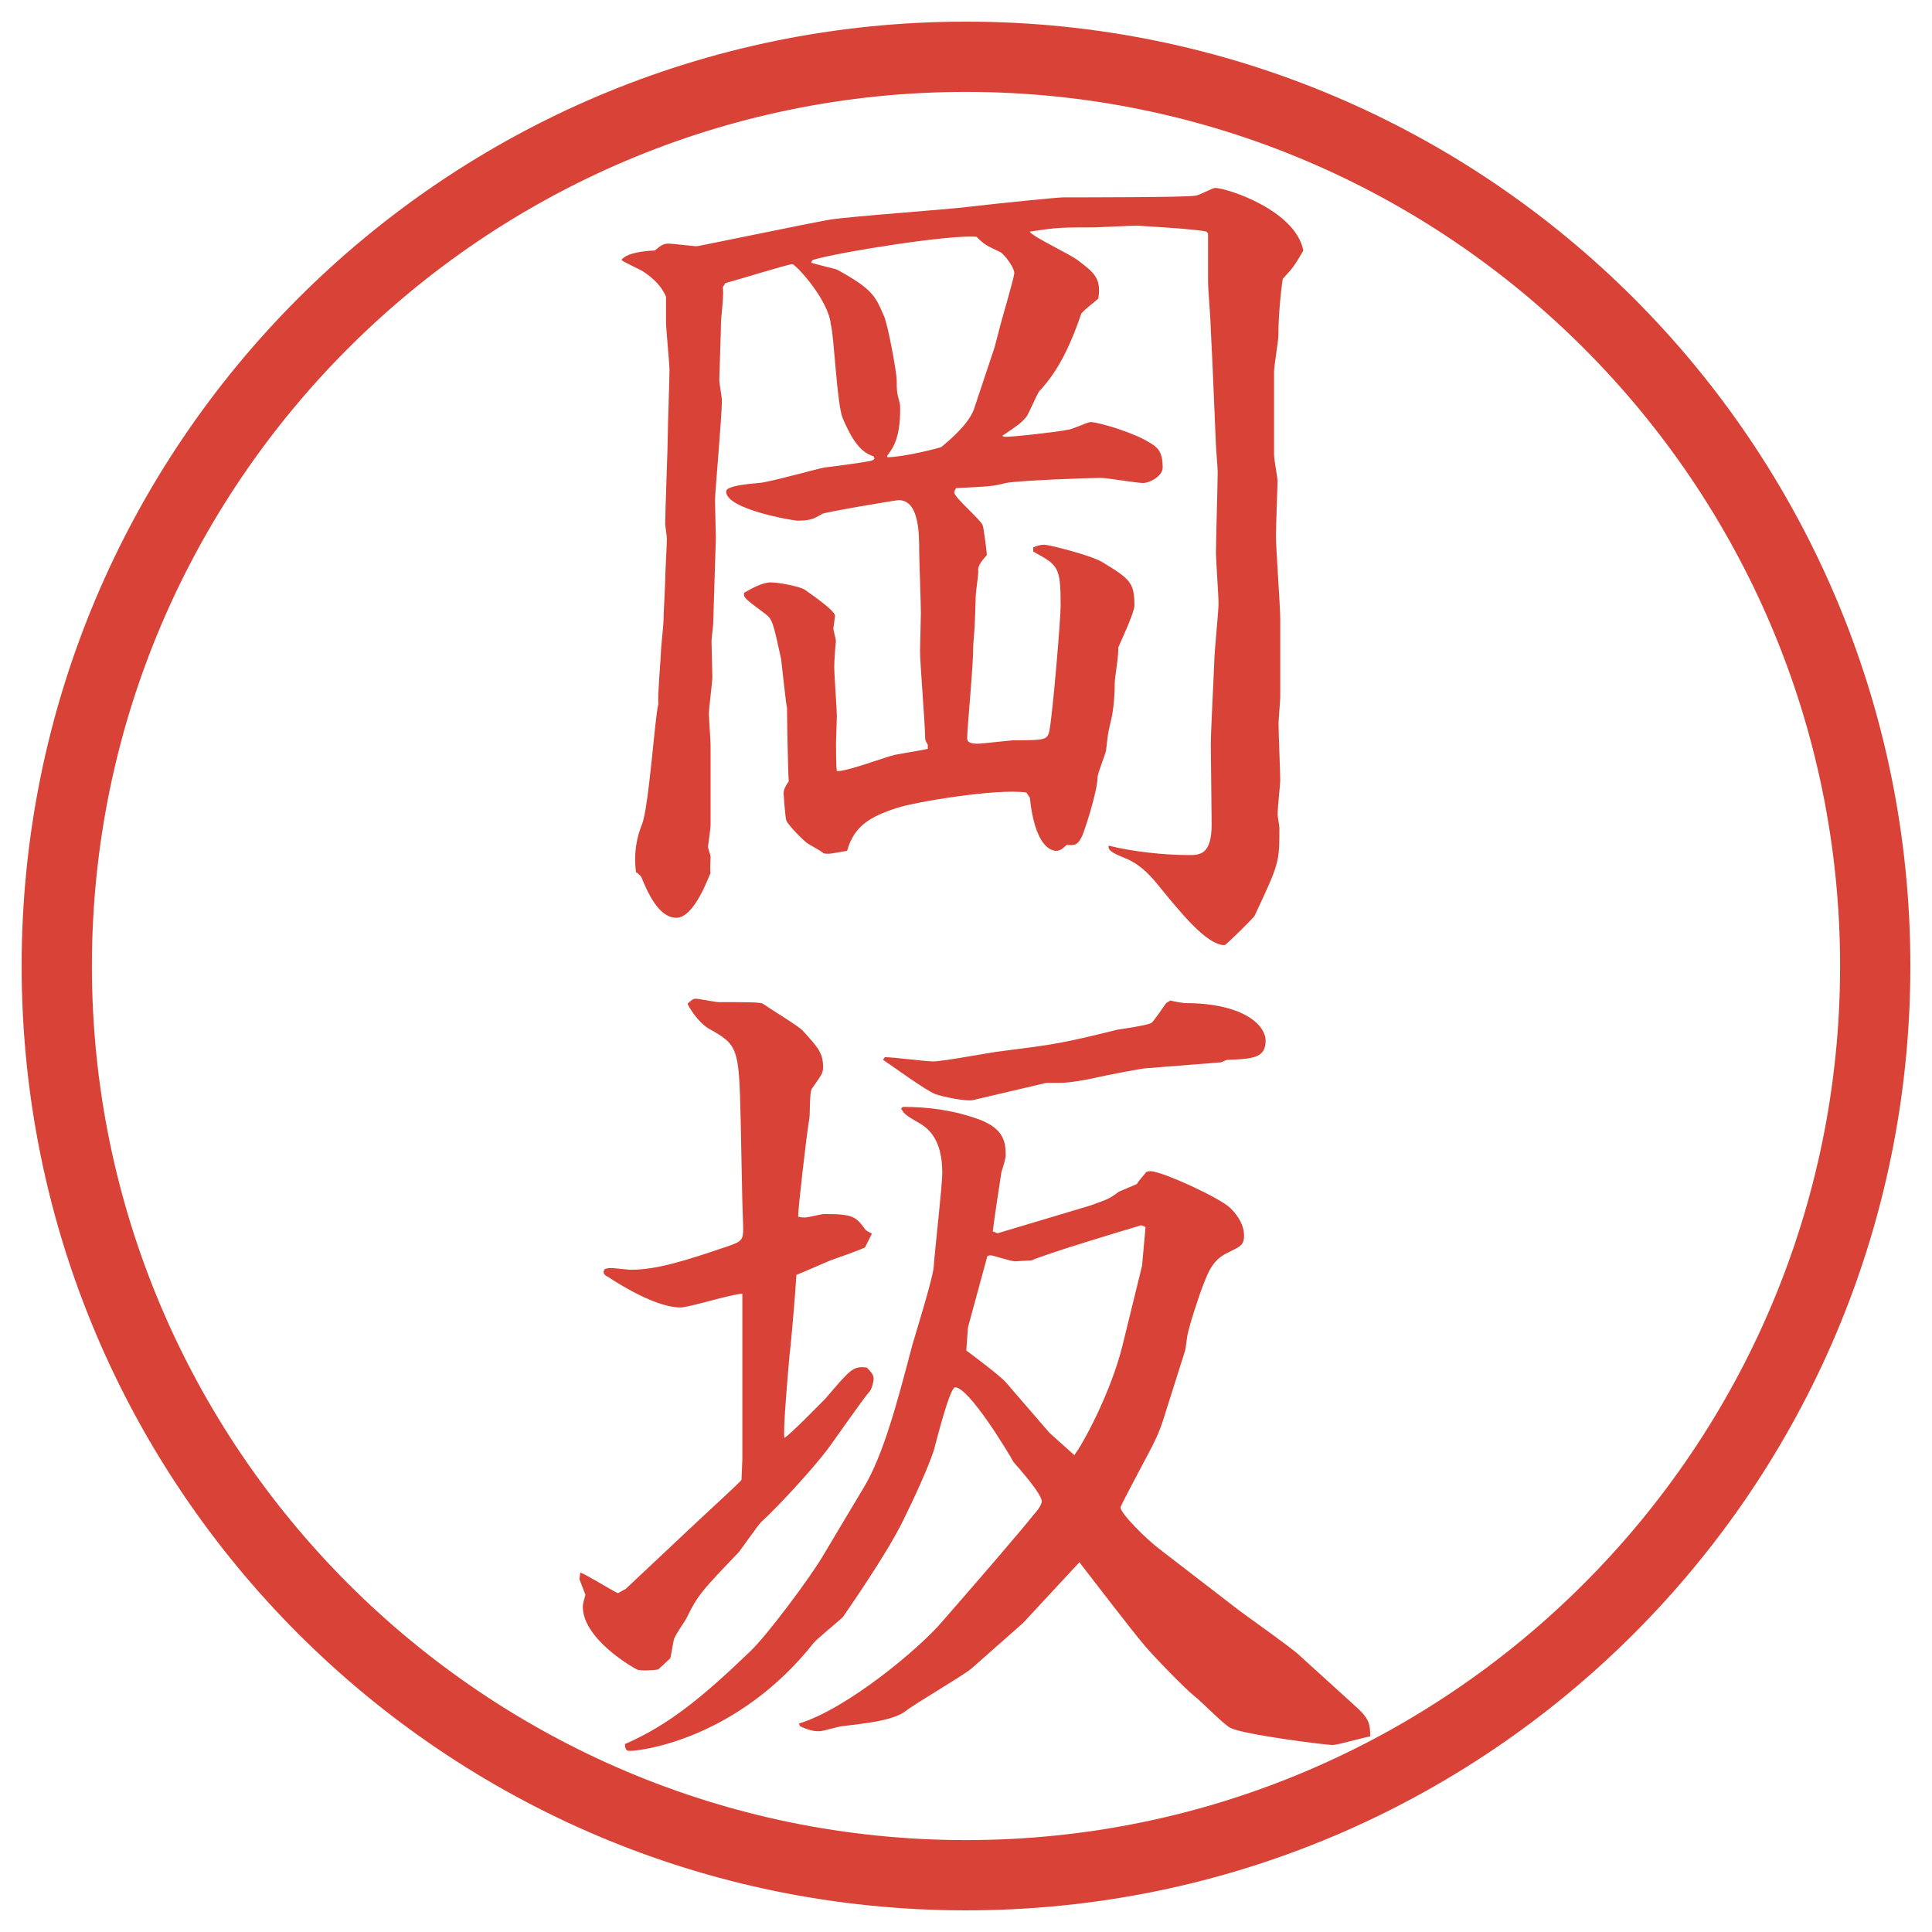 <?xml version="1.0" encoding="utf-8"?>
<!-- Generator: Adobe Illustrator 28.4.1, SVG Export Plug-In . SVG Version: 6.00 Build 0)  -->
<!DOCTYPE svg PUBLIC "-//W3C//DTD SVG 1.1//EN" "http://www.w3.org/Graphics/SVG/1.1/DTD/svg11.dtd">
<svg version="1.1" id="レイヤー_1" xmlns="http://www.w3.org/2000/svg" xmlns:xlink="http://www.w3.org/1999/xlink" x="0px"
	 y="0px" viewBox="0 0 27.496 27.496" style="enable-background:new 0 0 27.496 27.496;" xml:space="preserve">
<g id="楕円形_1_2_">
	<g>
		<path style="fill:#D94236;" d="M13.748,1.308c6.859,0,12.44,5.581,12.44,12.44c0,6.859-5.581,12.44-12.44,12.44s-12.44-5.581-12.44-12.44
			C1.308,6.889,6.889,1.308,13.748,1.308 M13.748,0.308c-7.423,0-13.44,6.017-13.44,13.44c0,7.423,6.017,13.44,13.44,13.44
			c7.423,0,13.44-6.017,13.44-13.44C27.188,6.325,21.171,0.308,13.748,0.308L13.748,0.308z"/>
	</g>
</g>
<g>
	<path style="fill:#D94236;" d="M18.133,6.482c0,0.061,0.049,0.317,0.049,0.366c0,0.024-0.023,0.671-0.023,0.769
		c0,0.195,0.061,1.013,0.061,1.184v1.123c0,0.049-0.024,0.317-0.024,0.366c0,0.134,0.024,0.708,0.024,0.818
		c0,0.061-0.037,0.378-0.037,0.488c0,0.024,0.025,0.159,0.025,0.183c0,0.5,0,0.5-0.354,1.257c-0.013,0.024-0.403,0.415-0.427,0.415
		c-0.257,0-0.635-0.476-0.965-0.879c-0.109-0.134-0.256-0.281-0.439-0.354c-0.109-0.049-0.269-0.098-0.244-0.183
		c0.33,0.085,0.793,0.134,1.135,0.134c0.159,0,0.33,0,0.33-0.439l-0.012-1.135c0-0.183,0.049-1.123,0.049-1.172
		c0-0.134,0.061-0.72,0.061-0.83c0-0.122-0.037-0.623-0.037-0.72c0-0.183,0.025-0.989,0.025-1.16c0-0.061-0.025-0.33-0.025-0.378
		L17.254,5.14L17.23,4.651c0-0.098-0.037-0.537-0.037-0.635V3.321l-0.024-0.024c-0.122-0.037-0.977-0.085-0.989-0.085
		c-0.098,0-0.573,0.024-0.598,0.024c-0.477,0-0.537,0-0.927,0.061c0.037,0.073,0.597,0.33,0.695,0.415
		c0.208,0.159,0.33,0.244,0.281,0.537c-0.037,0.037-0.232,0.183-0.244,0.22c-0.184,0.537-0.366,0.854-0.597,1.099
		c-0.037,0.049-0.146,0.317-0.184,0.366c-0.086,0.098-0.109,0.11-0.342,0.269l0.024,0.012c0.073,0.012,0.805-0.073,0.903-0.098
		c0.061,0,0.281-0.11,0.33-0.11c0.109,0,0.609,0.146,0.842,0.293c0.098,0.061,0.184,0.11,0.184,0.354c0,0.122-0.184,0.22-0.281,0.22
		c-0.086,0-0.513-0.073-0.598-0.073c-0.172,0-1.171,0.037-1.355,0.073c-0.183,0.049-0.244,0.049-0.708,0.073
		c0,0.012-0.024,0.037-0.024,0.061c0,0.073,0.366,0.378,0.403,0.464c0.012,0.012,0.061,0.391,0.061,0.427
		c-0.098,0.11-0.134,0.171-0.122,0.232c0,0.061-0.037,0.305-0.037,0.354c0,0.061-0.012,0.354-0.012,0.366
		c0,0.061-0.024,0.317-0.024,0.366c0,0.293-0.085,1.135-0.085,1.282v0.012c0,0.061,0.073,0.073,0.146,0.073
		c0.085,0,0.463-0.049,0.538-0.049c0.414,0,0.463,0,0.488-0.146c0.049-0.281,0.158-1.575,0.158-1.77c0-0.562-0.037-0.574-0.39-0.769
		V7.789c0.061-0.024,0.109-0.037,0.158-0.037c0.062,0,0.647,0.146,0.818,0.244c0.402,0.244,0.464,0.293,0.464,0.623
		c0,0.098-0.195,0.513-0.231,0.598c0.012,0.085-0.049,0.427-0.049,0.5c0,0.146-0.013,0.391-0.062,0.574
		c-0.036,0.146-0.036,0.171-0.062,0.391c-0.012,0.061-0.121,0.33-0.121,0.378c0,0.208-0.195,0.793-0.221,0.842
		c-0.061,0.122-0.098,0.134-0.219,0.122c-0.037,0.037-0.086,0.085-0.146,0.085c-0.085,0-0.305-0.073-0.378-0.757l-0.049-0.073
		c-0.415-0.061-1.587,0.134-1.843,0.22c-0.378,0.122-0.61,0.256-0.708,0.61c-0.22,0.037-0.244,0.049-0.33,0.037
		c-0.085-0.061-0.098-0.061-0.22-0.134c-0.049-0.024-0.305-0.281-0.317-0.342c-0.012-0.024-0.037-0.366-0.037-0.378
		c0-0.061,0.037-0.122,0.073-0.171c-0.012-0.183-0.024-0.903-0.024-1.05c-0.012-0.012-0.073-0.61-0.085-0.696
		c-0.11-0.5-0.122-0.562-0.22-0.635c-0.293-0.22-0.317-0.232-0.305-0.305c0.11-0.061,0.256-0.146,0.378-0.146
		c0.11,0,0.378,0.049,0.476,0.098c0.012,0.012,0.439,0.293,0.439,0.378c0,0.012-0.024,0.171-0.024,0.183s0.037,0.159,0.037,0.171
		c-0.012,0.11-0.024,0.293-0.024,0.378c0,0.11,0.037,0.598,0.037,0.696c0,0.012-0.012,0.366-0.012,0.378c0,0.085,0,0.33,0.012,0.403
		c0.134,0.012,0.708-0.208,0.83-0.232c0.33-0.061,0.366-0.061,0.464-0.085v-0.061c-0.012-0.012-0.037-0.061-0.037-0.085
		c0-0.195-0.073-1.062-0.073-1.245c0-0.012,0.012-0.488,0.012-0.537c0-0.146-0.024-0.781-0.024-0.879c0-0.256,0-0.732-0.293-0.732
		c-0.037,0-1.05,0.171-1.086,0.195C11.579,7.386,11.53,7.41,11.347,7.41c-0.049,0-1.013-0.159-1.013-0.415
		c0-0.085,0.342-0.11,0.476-0.122c0.146-0.012,0.793-0.195,0.928-0.22c0.11-0.012,0.574-0.073,0.671-0.098l0.037-0.024l-0.012-0.037
		c-0.22-0.061-0.342-0.317-0.439-0.537c-0.085-0.195-0.122-1.16-0.171-1.343c-0.037-0.354-0.5-0.854-0.549-0.854
		c-0.061,0-0.806,0.232-0.952,0.269L10.285,4.09c0.024,0.073-0.024,0.427-0.024,0.5c0,0.122-0.024,0.757-0.024,0.818
		c0,0.049,0.037,0.244,0.037,0.293c0,0.22-0.098,1.306-0.098,1.416c0,0.085,0.012,0.464,0.012,0.537L10.15,8.875
		c0,0.037-0.024,0.208-0.024,0.244c0,0.073,0.012,0.439,0.012,0.513c0,0.085-0.049,0.439-0.049,0.525
		c0,0.061,0.024,0.391,0.024,0.452v1.135c0,0.049-0.037,0.293-0.037,0.305c0,0.024,0.037,0.122,0.037,0.146
		c0,0.037-0.012,0.195,0,0.232c-0.012,0-0.22,0.635-0.488,0.635c-0.256,0-0.415-0.378-0.5-0.586l-0.049-0.049l-0.024-0.012
		c-0.037-0.281,0.012-0.5,0.085-0.684c0.098-0.244,0.183-1.526,0.232-1.709C9.357,9.9,9.406,9.351,9.406,9.29
		c0-0.073,0.037-0.391,0.037-0.464c0-0.085,0.024-0.488,0.024-0.574c0-0.098,0.024-0.5,0.024-0.586c0-0.037-0.024-0.183-0.024-0.208
		c0-0.195,0.037-1.086,0.037-1.27c0-0.134,0.024-0.781,0.024-0.916c0-0.11-0.049-0.586-0.049-0.684V4.224
		C9.418,4.078,9.308,3.968,9.162,3.87C9.113,3.833,8.881,3.736,8.844,3.699C8.93,3.577,9.296,3.565,9.32,3.565
		c0.085-0.073,0.122-0.098,0.195-0.098c0.061,0,0.342,0.037,0.403,0.037c0.024,0,1.611-0.33,1.892-0.378
		c0.317-0.049,1.697-0.146,1.978-0.183c0.525-0.061,1.269-0.134,1.343-0.134c0.268,0,1.781,0,1.879-0.024
		c0.049,0,0.244-0.11,0.281-0.11c0.171,0,1.147,0.317,1.258,0.891c-0.123,0.208-0.135,0.232-0.293,0.403
		c-0.037,0.244-0.062,0.574-0.062,0.806c0,0.073-0.062,0.439-0.062,0.513V6.482z M12.628,6.507c0.232,0,0.757-0.134,0.769-0.146
		c0.122-0.098,0.391-0.33,0.464-0.537l0.293-0.879l0.061-0.232c0.037-0.159,0.22-0.757,0.22-0.83s-0.134-0.256-0.195-0.293
		c-0.208-0.098-0.232-0.11-0.342-0.22c-0.354-0.037-1.978,0.22-2.332,0.33l-0.024,0.037c0.061,0.024,0.33,0.085,0.366,0.098
		c0.513,0.281,0.549,0.378,0.671,0.659c0.061,0.134,0.183,0.818,0.183,0.916c0,0.146,0,0.171,0.037,0.305
		c0.012,0.037,0.012,0.073,0.012,0.11c0,0.403-0.098,0.549-0.183,0.659V6.507z"/>
	<path style="fill:#D94236;" d="M8.258,22.381c0.085,0.025,0.452,0.257,0.537,0.293l0.11-0.061l1.013-0.952
		c0.208-0.195,0.61-0.562,0.635-0.599l0.012-0.293v-1.342v-1.014c-0.146,0-0.757,0.195-0.879,0.195c-0.33,0-0.818-0.293-1.038-0.439
		c-0.061-0.024-0.073-0.073-0.037-0.109c0.037-0.013,0.073-0.013,0.098-0.013s0.232,0.024,0.269,0.024
		c0.378,0,0.793-0.135,1.367-0.33c0.22-0.072,0.232-0.098,0.232-0.268c0-0.049-0.012-0.33-0.012-0.367l-0.024-1.184
		c-0.024-1.014-0.037-1.05-0.452-1.282c-0.073-0.037-0.22-0.183-0.305-0.354c0.012-0.012,0.073-0.073,0.11-0.073
		c0.061,0,0.281,0.049,0.33,0.049c0.427,0,0.598,0,0.635,0.024c0.085,0.061,0.488,0.305,0.562,0.378
		c0.22,0.244,0.293,0.318,0.293,0.525c0,0.086-0.024,0.109-0.159,0.305c-0.037,0.049-0.024,0.367-0.037,0.428
		c-0.037,0.207-0.159,1.27-0.159,1.392c0.037,0.013,0.073,0.013,0.098,0.013c0.049,0,0.232-0.049,0.269-0.049
		c0.427,0,0.452,0.036,0.598,0.231l0.085,0.049l-0.098,0.195c-0.134,0.062-0.354,0.134-0.488,0.183
		c-0.366,0.159-0.403,0.172-0.488,0.208c-0.024,0.378-0.085,1.062-0.098,1.136c-0.012,0.146-0.098,1.086-0.073,1.184
		c0.098-0.061,0.5-0.477,0.586-0.562c0.354-0.415,0.391-0.464,0.586-0.439c0.049,0.049,0.098,0.098,0.098,0.159
		c0,0.036-0.024,0.134-0.049,0.17c-0.11,0.123-0.537,0.745-0.623,0.855c-0.195,0.256-0.684,0.793-0.928,1.013
		c-0.049,0.049-0.269,0.366-0.317,0.427c-0.525,0.55-0.586,0.611-0.745,0.94c-0.024,0.049-0.183,0.269-0.183,0.317
		c-0.012,0.049-0.037,0.207-0.049,0.256l-0.171,0.159c-0.061,0.013-0.269,0.024-0.305,0c-0.073-0.036-0.769-0.439-0.769-0.892
		c0-0.049,0.024-0.121,0.037-0.17l-0.085-0.221L8.258,22.381z M12.299,21.16c0.269-0.451,0.464-1.172,0.684-2.014
		c0.049-0.171,0.293-0.952,0.305-1.111c0.012-0.207,0.122-1.146,0.122-1.342c0-0.318-0.085-0.562-0.305-0.696
		c-0.208-0.122-0.232-0.134-0.281-0.22l0.024-0.024c0.378,0,0.732,0.049,1.099,0.183c0.342,0.135,0.366,0.318,0.366,0.514
		c0,0.023-0.024,0.121-0.061,0.231c-0.025,0.159-0.11,0.72-0.123,0.843c0.037,0.012,0.061,0.036,0.085,0.023
		c0.207-0.061,1.183-0.354,1.306-0.391c0.231-0.085,0.256-0.085,0.402-0.195c0.049-0.023,0.171-0.072,0.256-0.109
		c0.037-0.061,0.098-0.122,0.135-0.171c0.024-0.013,0.049-0.013,0.061-0.013c0.159,0,0.989,0.379,1.136,0.525
		c0.062,0.061,0.195,0.207,0.195,0.391c0,0.146-0.062,0.158-0.231,0.244c-0.208,0.098-0.27,0.256-0.342,0.439
		C17.071,18.414,16.925,18.865,16.9,19c-0.012,0.061-0.024,0.195-0.037,0.232l-0.305,0.964c-0.061,0.195-0.122,0.317-0.22,0.501
		c-0.134,0.256-0.391,0.732-0.391,0.756c0,0.086,0.366,0.452,0.562,0.599l1.014,0.781c0.146,0.122,0.854,0.61,0.977,0.732
		l0.793,0.72c0.207,0.184,0.207,0.27,0.207,0.428c-0.085,0.012-0.463,0.122-0.537,0.122c-0.085,0-1.257-0.146-1.452-0.244
		c-0.098-0.049-0.427-0.391-0.513-0.452c-0.135-0.109-0.586-0.573-0.708-0.72c-0.159-0.183-0.794-1.013-0.928-1.185l-0.805,0.867
		l-0.732,0.646c-0.134,0.11-0.806,0.501-0.928,0.599c-0.183,0.146-0.61,0.183-0.903,0.22c-0.049,0-0.281,0.073-0.33,0.073
		c-0.061,0-0.122,0-0.281-0.073l-0.012-0.037c0.684-0.207,1.721-1.074,2.039-1.452c0.439-0.501,1.123-1.294,1.306-1.526
		c0.037-0.036,0.11-0.134,0.11-0.183c0-0.11-0.329-0.476-0.403-0.562c-0.072-0.135-0.634-1.062-0.83-1.062
		c-0.073,0-0.256,0.721-0.305,0.904c-0.085,0.256-0.293,0.707-0.439,1c-0.232,0.477-0.83,1.331-0.854,1.367
		c-0.049,0.049-0.366,0.306-0.415,0.367c-1.074,1.354-2.429,1.537-2.625,1.537c-0.049,0-0.061-0.049-0.061-0.098
		c0.623-0.268,1.123-0.684,1.782-1.318c0.244-0.231,0.842-1.037,1.025-1.342L12.299,21.16z M12.592,15.045
		c0.11,0,0.586,0.061,0.684,0.061c0.159,0,0.842-0.134,0.977-0.146c0.768-0.098,0.853-0.109,1.647-0.305
		c0.073-0.012,0.427-0.061,0.488-0.098c0.024-0.012,0.183-0.244,0.208-0.281l0.061-0.037c0.037,0.012,0.184,0.037,0.207,0.037
		c0.818,0,1.148,0.305,1.148,0.537c0,0.244-0.184,0.257-0.537,0.27c-0.025,0-0.062,0.023-0.098,0.036l-1.074,0.085
		c-0.049,0-0.611,0.11-0.66,0.123c-0.146,0.036-0.427,0.085-0.561,0.085h-0.195l-1.038,0.244c-0.098,0.024-0.439-0.049-0.537-0.085
		c-0.134-0.049-0.635-0.416-0.745-0.488L12.592,15.045z M14.936,20.392l0.353,0.317c0.109-0.135,0.513-0.867,0.684-1.551
		l0.281-1.146l0.049-0.55l-0.062-0.024c-0.329,0.098-1.305,0.391-1.562,0.5c-0.036,0-0.208,0.013-0.231,0.013
		c-0.062,0-0.318-0.085-0.342-0.085s-0.061,0-0.061,0.036l-0.269,0.989l-0.024,0.329c0.098,0.073,0.476,0.354,0.562,0.452
		L14.936,20.392z"/>
</g>
<g>
</g>
<g>
</g>
<g>
</g>
<g>
</g>
<g>
</g>
<g>
</g>
</svg>
